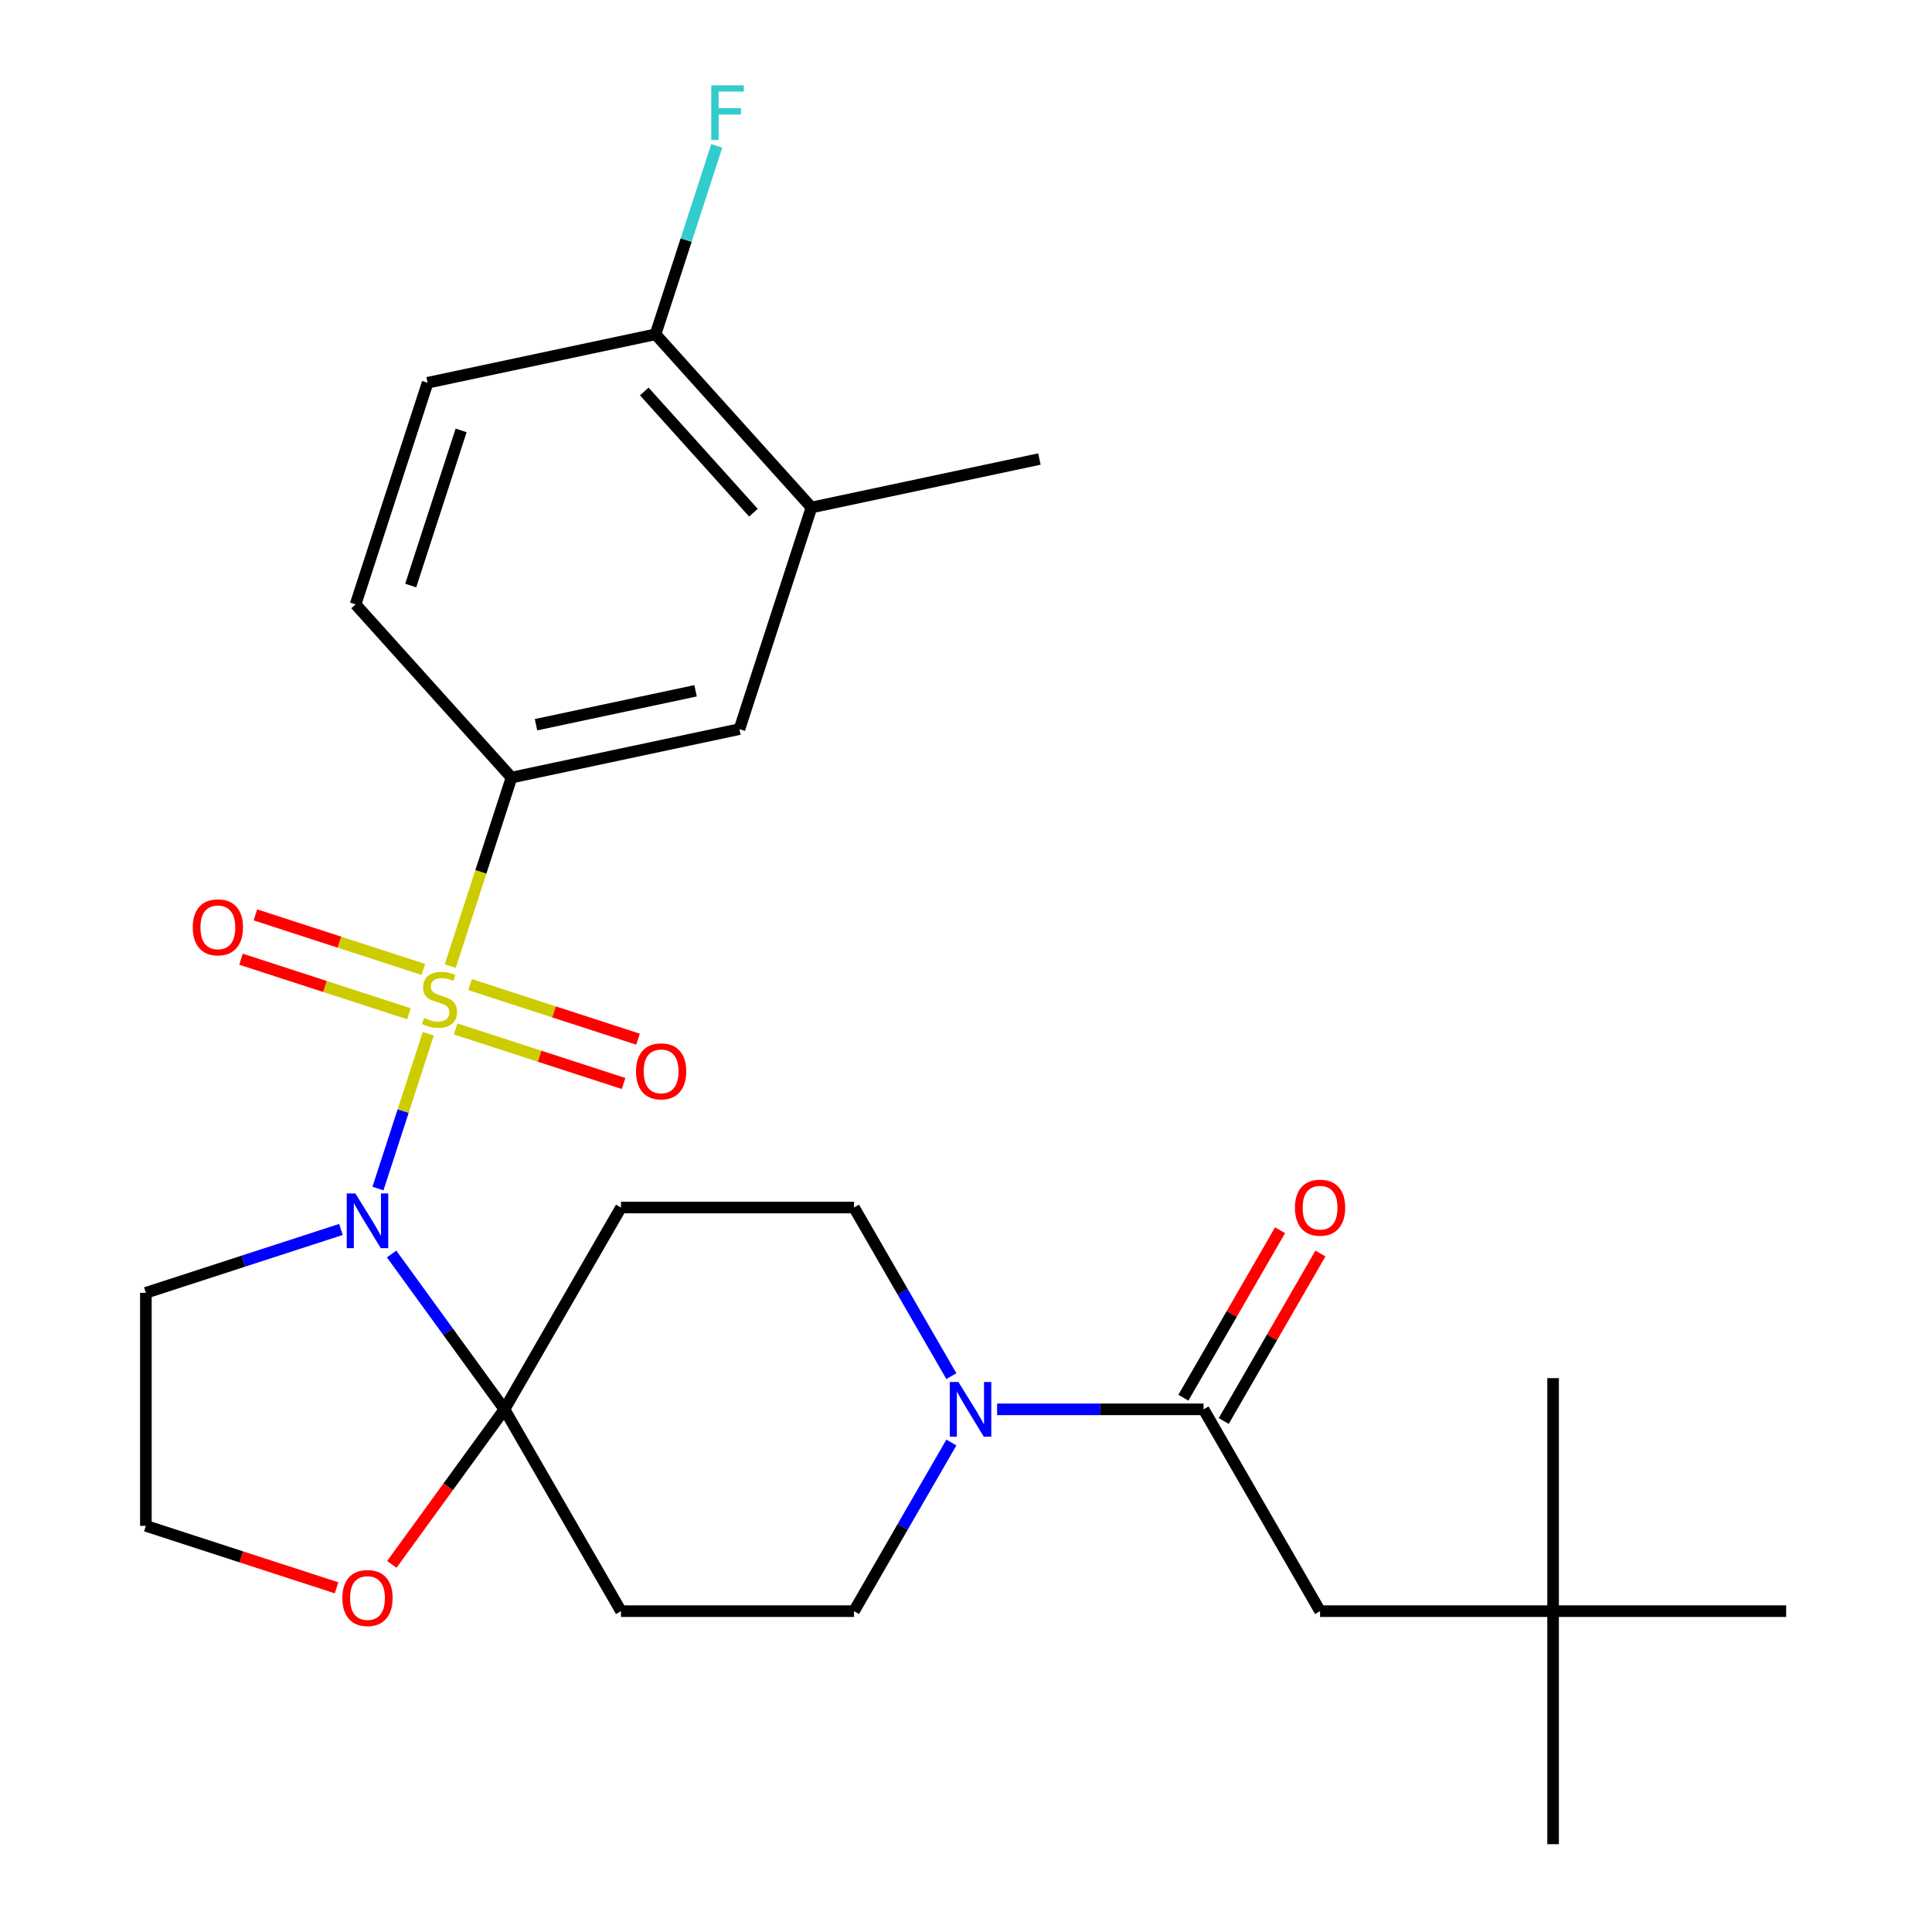 <?xml version='1.0' encoding='iso-8859-1'?>
<svg version='1.1' baseProfile='full'
              xmlns='http://www.w3.org/2000/svg'
                      xmlns:rdkit='http://www.rdkit.org/xml'
                      xmlns:xlink='http://www.w3.org/1999/xlink'
                  xml:space='preserve'
width='1000px' height='1000px' viewBox='0 0 1000 1000'>
<!-- END OF HEADER -->
<rect style='opacity:1.0;fill:#FFFFFF;stroke:none' width='1000' height='1000' x='0' y='0'> </rect>
<path class='bond-0' d='M 221.671,535.073 L 208.655,575.129' style='fill:none;fill-rule:evenodd;stroke:#CCCC00;stroke-width:6px;stroke-linecap:butt;stroke-linejoin:miter;stroke-opacity:1' />
<path class='bond-0' d='M 208.655,575.129 L 195.64,615.186' style='fill:none;fill-rule:evenodd;stroke:#0000FF;stroke-width:6px;stroke-linecap:butt;stroke-linejoin:miter;stroke-opacity:1' />
<path class='bond-2' d='M 233.053,500.042 L 248.905,451.253' style='fill:none;fill-rule:evenodd;stroke:#CCCC00;stroke-width:6px;stroke-linecap:butt;stroke-linejoin:miter;stroke-opacity:1' />
<path class='bond-2' d='M 248.905,451.253 L 264.758,402.464' style='fill:none;fill-rule:evenodd;stroke:#000000;stroke-width:6px;stroke-linecap:butt;stroke-linejoin:miter;stroke-opacity:1' />
<path class='bond-7' d='M 235.853,532.579 L 279.313,546.7' style='fill:none;fill-rule:evenodd;stroke:#CCCC00;stroke-width:6px;stroke-linecap:butt;stroke-linejoin:miter;stroke-opacity:1' />
<path class='bond-7' d='M 279.313,546.7 L 322.774,560.821' style='fill:none;fill-rule:evenodd;stroke:#FF0000;stroke-width:6px;stroke-linecap:butt;stroke-linejoin:miter;stroke-opacity:1' />
<path class='bond-7' d='M 243.308,509.636 L 286.768,523.757' style='fill:none;fill-rule:evenodd;stroke:#CCCC00;stroke-width:6px;stroke-linecap:butt;stroke-linejoin:miter;stroke-opacity:1' />
<path class='bond-7' d='M 286.768,523.757 L 330.228,537.878' style='fill:none;fill-rule:evenodd;stroke:#FF0000;stroke-width:6px;stroke-linecap:butt;stroke-linejoin:miter;stroke-opacity:1' />
<path class='bond-8' d='M 219.117,501.776 L 175.657,487.655' style='fill:none;fill-rule:evenodd;stroke:#CCCC00;stroke-width:6px;stroke-linecap:butt;stroke-linejoin:miter;stroke-opacity:1' />
<path class='bond-8' d='M 175.657,487.655 L 132.197,473.534' style='fill:none;fill-rule:evenodd;stroke:#FF0000;stroke-width:6px;stroke-linecap:butt;stroke-linejoin:miter;stroke-opacity:1' />
<path class='bond-8' d='M 211.662,524.719 L 168.202,510.598' style='fill:none;fill-rule:evenodd;stroke:#CCCC00;stroke-width:6px;stroke-linecap:butt;stroke-linejoin:miter;stroke-opacity:1' />
<path class='bond-8' d='M 168.202,510.598 L 124.742,496.477' style='fill:none;fill-rule:evenodd;stroke:#FF0000;stroke-width:6px;stroke-linecap:butt;stroke-linejoin:miter;stroke-opacity:1' />
<path class='bond-1' d='M 202.691,649.066 L 231.9,689.269' style='fill:none;fill-rule:evenodd;stroke:#0000FF;stroke-width:6px;stroke-linecap:butt;stroke-linejoin:miter;stroke-opacity:1' />
<path class='bond-1' d='M 231.9,689.269 L 261.109,729.472' style='fill:none;fill-rule:evenodd;stroke:#000000;stroke-width:6px;stroke-linecap:butt;stroke-linejoin:miter;stroke-opacity:1' />
<path class='bond-15' d='M 176.457,636.36 L 125.978,652.762' style='fill:none;fill-rule:evenodd;stroke:#0000FF;stroke-width:6px;stroke-linecap:butt;stroke-linejoin:miter;stroke-opacity:1' />
<path class='bond-15' d='M 125.978,652.762 L 75.499,669.163' style='fill:none;fill-rule:evenodd;stroke:#000000;stroke-width:6px;stroke-linecap:butt;stroke-linejoin:miter;stroke-opacity:1' />
<path class='bond-5' d='M 261.109,729.472 L 321.418,625.015' style='fill:none;fill-rule:evenodd;stroke:#000000;stroke-width:6px;stroke-linecap:butt;stroke-linejoin:miter;stroke-opacity:1' />
<path class='bond-6' d='M 261.109,729.472 L 321.418,833.929' style='fill:none;fill-rule:evenodd;stroke:#000000;stroke-width:6px;stroke-linecap:butt;stroke-linejoin:miter;stroke-opacity:1' />
<path class='bond-10' d='M 261.109,729.472 L 231.958,769.595' style='fill:none;fill-rule:evenodd;stroke:#000000;stroke-width:6px;stroke-linecap:butt;stroke-linejoin:miter;stroke-opacity:1' />
<path class='bond-10' d='M 231.958,769.595 L 202.807,809.717' style='fill:none;fill-rule:evenodd;stroke:#FF0000;stroke-width:6px;stroke-linecap:butt;stroke-linejoin:miter;stroke-opacity:1' />
<path class='bond-9' d='M 264.758,402.464 L 382.739,377.387' style='fill:none;fill-rule:evenodd;stroke:#000000;stroke-width:6px;stroke-linecap:butt;stroke-linejoin:miter;stroke-opacity:1' />
<path class='bond-9' d='M 277.439,375.107 L 360.026,357.552' style='fill:none;fill-rule:evenodd;stroke:#000000;stroke-width:6px;stroke-linecap:butt;stroke-linejoin:miter;stroke-opacity:1' />
<path class='bond-18' d='M 264.758,402.464 L 184.049,312.829' style='fill:none;fill-rule:evenodd;stroke:#000000;stroke-width:6px;stroke-linecap:butt;stroke-linejoin:miter;stroke-opacity:1' />
<path class='bond-3' d='M 492.426,746.647 L 467.23,790.288' style='fill:none;fill-rule:evenodd;stroke:#0000FF;stroke-width:6px;stroke-linecap:butt;stroke-linejoin:miter;stroke-opacity:1' />
<path class='bond-3' d='M 467.23,790.288 L 442.034,833.929' style='fill:none;fill-rule:evenodd;stroke:#000000;stroke-width:6px;stroke-linecap:butt;stroke-linejoin:miter;stroke-opacity:1' />
<path class='bond-4' d='M 516.098,729.472 L 569.529,729.472' style='fill:none;fill-rule:evenodd;stroke:#0000FF;stroke-width:6px;stroke-linecap:butt;stroke-linejoin:miter;stroke-opacity:1' />
<path class='bond-4' d='M 569.529,729.472 L 622.959,729.472' style='fill:none;fill-rule:evenodd;stroke:#000000;stroke-width:6px;stroke-linecap:butt;stroke-linejoin:miter;stroke-opacity:1' />
<path class='bond-29' d='M 492.426,712.296 L 467.23,668.656' style='fill:none;fill-rule:evenodd;stroke:#0000FF;stroke-width:6px;stroke-linecap:butt;stroke-linejoin:miter;stroke-opacity:1' />
<path class='bond-29' d='M 467.23,668.656 L 442.034,625.015' style='fill:none;fill-rule:evenodd;stroke:#000000;stroke-width:6px;stroke-linecap:butt;stroke-linejoin:miter;stroke-opacity:1' />
<path class='bond-14' d='M 622.959,729.472 L 683.267,833.929' style='fill:none;fill-rule:evenodd;stroke:#000000;stroke-width:6px;stroke-linecap:butt;stroke-linejoin:miter;stroke-opacity:1' />
<path class='bond-17' d='M 633.405,735.503 L 658.428,692.162' style='fill:none;fill-rule:evenodd;stroke:#000000;stroke-width:6px;stroke-linecap:butt;stroke-linejoin:miter;stroke-opacity:1' />
<path class='bond-17' d='M 658.428,692.162 L 683.45,648.821' style='fill:none;fill-rule:evenodd;stroke:#FF0000;stroke-width:6px;stroke-linecap:butt;stroke-linejoin:miter;stroke-opacity:1' />
<path class='bond-17' d='M 612.513,723.441 L 637.536,680.1' style='fill:none;fill-rule:evenodd;stroke:#000000;stroke-width:6px;stroke-linecap:butt;stroke-linejoin:miter;stroke-opacity:1' />
<path class='bond-17' d='M 637.536,680.1 L 662.559,636.759' style='fill:none;fill-rule:evenodd;stroke:#FF0000;stroke-width:6px;stroke-linecap:butt;stroke-linejoin:miter;stroke-opacity:1' />
<path class='bond-12' d='M 321.418,625.015 L 442.034,625.015' style='fill:none;fill-rule:evenodd;stroke:#000000;stroke-width:6px;stroke-linecap:butt;stroke-linejoin:miter;stroke-opacity:1' />
<path class='bond-13' d='M 321.418,833.929 L 442.034,833.929' style='fill:none;fill-rule:evenodd;stroke:#000000;stroke-width:6px;stroke-linecap:butt;stroke-linejoin:miter;stroke-opacity:1' />
<path class='bond-11' d='M 382.739,377.387 L 420.011,262.674' style='fill:none;fill-rule:evenodd;stroke:#000000;stroke-width:6px;stroke-linecap:butt;stroke-linejoin:miter;stroke-opacity:1' />
<path class='bond-27' d='M 174.197,821.849 L 124.848,805.815' style='fill:none;fill-rule:evenodd;stroke:#FF0000;stroke-width:6px;stroke-linecap:butt;stroke-linejoin:miter;stroke-opacity:1' />
<path class='bond-27' d='M 124.848,805.815 L 75.499,789.78' style='fill:none;fill-rule:evenodd;stroke:#000000;stroke-width:6px;stroke-linecap:butt;stroke-linejoin:miter;stroke-opacity:1' />
<path class='bond-23' d='M 420.011,262.674 L 537.992,237.596' style='fill:none;fill-rule:evenodd;stroke:#000000;stroke-width:6px;stroke-linecap:butt;stroke-linejoin:miter;stroke-opacity:1' />
<path class='bond-28' d='M 420.011,262.674 L 339.303,173.038' style='fill:none;fill-rule:evenodd;stroke:#000000;stroke-width:6px;stroke-linecap:butt;stroke-linejoin:miter;stroke-opacity:1' />
<path class='bond-28' d='M 389.978,265.37 L 333.482,202.625' style='fill:none;fill-rule:evenodd;stroke:#000000;stroke-width:6px;stroke-linecap:butt;stroke-linejoin:miter;stroke-opacity:1' />
<path class='bond-19' d='M 683.267,833.929 L 803.884,833.929' style='fill:none;fill-rule:evenodd;stroke:#000000;stroke-width:6px;stroke-linecap:butt;stroke-linejoin:miter;stroke-opacity:1' />
<path class='bond-21' d='M 75.499,669.163 L 75.499,789.78' style='fill:none;fill-rule:evenodd;stroke:#000000;stroke-width:6px;stroke-linecap:butt;stroke-linejoin:miter;stroke-opacity:1' />
<path class='bond-16' d='M 339.303,173.038 L 221.322,198.116' style='fill:none;fill-rule:evenodd;stroke:#000000;stroke-width:6px;stroke-linecap:butt;stroke-linejoin:miter;stroke-opacity:1' />
<path class='bond-22' d='M 339.303,173.038 L 355.149,124.269' style='fill:none;fill-rule:evenodd;stroke:#000000;stroke-width:6px;stroke-linecap:butt;stroke-linejoin:miter;stroke-opacity:1' />
<path class='bond-22' d='M 355.149,124.269 L 370.995,75.5' style='fill:none;fill-rule:evenodd;stroke:#33CCCC;stroke-width:6px;stroke-linecap:butt;stroke-linejoin:miter;stroke-opacity:1' />
<path class='bond-20' d='M 184.049,312.829 L 221.322,198.116' style='fill:none;fill-rule:evenodd;stroke:#000000;stroke-width:6px;stroke-linecap:butt;stroke-linejoin:miter;stroke-opacity:1' />
<path class='bond-20' d='M 212.583,303.076 L 238.674,222.777' style='fill:none;fill-rule:evenodd;stroke:#000000;stroke-width:6px;stroke-linecap:butt;stroke-linejoin:miter;stroke-opacity:1' />
<path class='bond-24' d='M 803.884,833.929 L 803.884,954.545' style='fill:none;fill-rule:evenodd;stroke:#000000;stroke-width:6px;stroke-linecap:butt;stroke-linejoin:miter;stroke-opacity:1' />
<path class='bond-25' d='M 803.884,833.929 L 803.884,713.312' style='fill:none;fill-rule:evenodd;stroke:#000000;stroke-width:6px;stroke-linecap:butt;stroke-linejoin:miter;stroke-opacity:1' />
<path class='bond-26' d='M 803.884,833.929 L 924.501,833.929' style='fill:none;fill-rule:evenodd;stroke:#000000;stroke-width:6px;stroke-linecap:butt;stroke-linejoin:miter;stroke-opacity:1' />
<path  class='atom-0' d='M 219.485 526.898
Q 219.805 527.018, 221.125 527.578
Q 222.445 528.138, 223.885 528.498
Q 225.365 528.818, 226.805 528.818
Q 229.485 528.818, 231.045 527.538
Q 232.605 526.218, 232.605 523.938
Q 232.605 522.378, 231.805 521.418
Q 231.045 520.458, 229.845 519.938
Q 228.645 519.418, 226.645 518.818
Q 224.125 518.058, 222.605 517.338
Q 221.125 516.618, 220.045 515.098
Q 219.005 513.578, 219.005 511.018
Q 219.005 507.458, 221.405 505.258
Q 223.845 503.058, 228.645 503.058
Q 231.925 503.058, 235.645 504.618
L 234.725 507.698
Q 231.325 506.298, 228.765 506.298
Q 226.005 506.298, 224.485 507.458
Q 222.965 508.578, 223.005 510.538
Q 223.005 512.058, 223.765 512.978
Q 224.565 513.898, 225.685 514.418
Q 226.845 514.938, 228.765 515.538
Q 231.325 516.338, 232.845 517.138
Q 234.365 517.938, 235.445 519.578
Q 236.565 521.178, 236.565 523.938
Q 236.565 527.858, 233.925 529.978
Q 231.325 532.058, 226.965 532.058
Q 224.445 532.058, 222.525 531.498
Q 220.645 530.978, 218.405 530.058
L 219.485 526.898
' fill='#CCCC00'/>
<path  class='atom-1' d='M 183.953 617.731
L 193.233 632.731
Q 194.153 634.211, 195.633 636.891
Q 197.113 639.571, 197.193 639.731
L 197.193 617.731
L 200.953 617.731
L 200.953 646.051
L 197.073 646.051
L 187.113 629.651
Q 185.953 627.731, 184.713 625.531
Q 183.513 623.331, 183.153 622.651
L 183.153 646.051
L 179.473 646.051
L 179.473 617.731
L 183.953 617.731
' fill='#0000FF'/>
<path  class='atom-4' d='M 496.082 715.312
L 505.362 730.312
Q 506.282 731.792, 507.762 734.472
Q 509.242 737.152, 509.322 737.312
L 509.322 715.312
L 513.082 715.312
L 513.082 743.632
L 509.202 743.632
L 499.242 727.232
Q 498.082 725.312, 496.842 723.112
Q 495.642 720.912, 495.282 720.232
L 495.282 743.632
L 491.602 743.632
L 491.602 715.312
L 496.082 715.312
' fill='#0000FF'/>
<path  class='atom-8' d='M 329.198 554.53
Q 329.198 547.73, 332.558 543.93
Q 335.918 540.13, 342.198 540.13
Q 348.478 540.13, 351.838 543.93
Q 355.198 547.73, 355.198 554.53
Q 355.198 561.41, 351.798 565.33
Q 348.398 569.21, 342.198 569.21
Q 335.958 569.21, 332.558 565.33
Q 329.198 561.45, 329.198 554.53
M 342.198 566.01
Q 346.518 566.01, 348.838 563.13
Q 351.198 560.21, 351.198 554.53
Q 351.198 548.97, 348.838 546.17
Q 346.518 543.33, 342.198 543.33
Q 337.878 543.33, 335.518 546.13
Q 333.198 548.93, 333.198 554.53
Q 333.198 560.25, 335.518 563.13
Q 337.878 566.01, 342.198 566.01
' fill='#FF0000'/>
<path  class='atom-9' d='M 99.772 479.985
Q 99.772 473.185, 103.132 469.385
Q 106.492 465.585, 112.772 465.585
Q 119.052 465.585, 122.412 469.385
Q 125.772 473.185, 125.772 479.985
Q 125.772 486.865, 122.372 490.785
Q 118.972 494.665, 112.772 494.665
Q 106.532 494.665, 103.132 490.785
Q 99.772 486.905, 99.772 479.985
M 112.772 491.465
Q 117.092 491.465, 119.412 488.585
Q 121.772 485.665, 121.772 479.985
Q 121.772 474.425, 119.412 471.625
Q 117.092 468.785, 112.772 468.785
Q 108.452 468.785, 106.092 471.585
Q 103.772 474.385, 103.772 479.985
Q 103.772 485.705, 106.092 488.585
Q 108.452 491.465, 112.772 491.465
' fill='#FF0000'/>
<path  class='atom-11' d='M 177.213 827.133
Q 177.213 820.333, 180.573 816.533
Q 183.933 812.733, 190.213 812.733
Q 196.493 812.733, 199.853 816.533
Q 203.213 820.333, 203.213 827.133
Q 203.213 834.013, 199.813 837.933
Q 196.413 841.813, 190.213 841.813
Q 183.973 841.813, 180.573 837.933
Q 177.213 834.053, 177.213 827.133
M 190.213 838.613
Q 194.533 838.613, 196.853 835.733
Q 199.213 832.813, 199.213 827.133
Q 199.213 821.573, 196.853 818.773
Q 194.533 815.933, 190.213 815.933
Q 185.893 815.933, 183.533 818.733
Q 181.213 821.533, 181.213 827.133
Q 181.213 832.853, 183.533 835.733
Q 185.893 838.613, 190.213 838.613
' fill='#FF0000'/>
<path  class='atom-18' d='M 670.267 625.095
Q 670.267 618.295, 673.627 614.495
Q 676.987 610.695, 683.267 610.695
Q 689.547 610.695, 692.907 614.495
Q 696.267 618.295, 696.267 625.095
Q 696.267 631.975, 692.867 635.895
Q 689.467 639.775, 683.267 639.775
Q 677.027 639.775, 673.627 635.895
Q 670.267 632.015, 670.267 625.095
M 683.267 636.575
Q 687.587 636.575, 689.907 633.695
Q 692.267 630.775, 692.267 625.095
Q 692.267 619.535, 689.907 616.735
Q 687.587 613.895, 683.267 613.895
Q 678.947 613.895, 676.587 616.695
Q 674.267 619.495, 674.267 625.095
Q 674.267 630.815, 676.587 633.695
Q 678.947 636.575, 683.267 636.575
' fill='#FF0000'/>
<path  class='atom-23' d='M 368.155 44.165
L 384.995 44.165
L 384.995 47.405
L 371.955 47.405
L 371.955 56.005
L 383.555 56.005
L 383.555 59.285
L 371.955 59.285
L 371.955 72.485
L 368.155 72.485
L 368.155 44.165
' fill='#33CCCC'/>
</svg>
